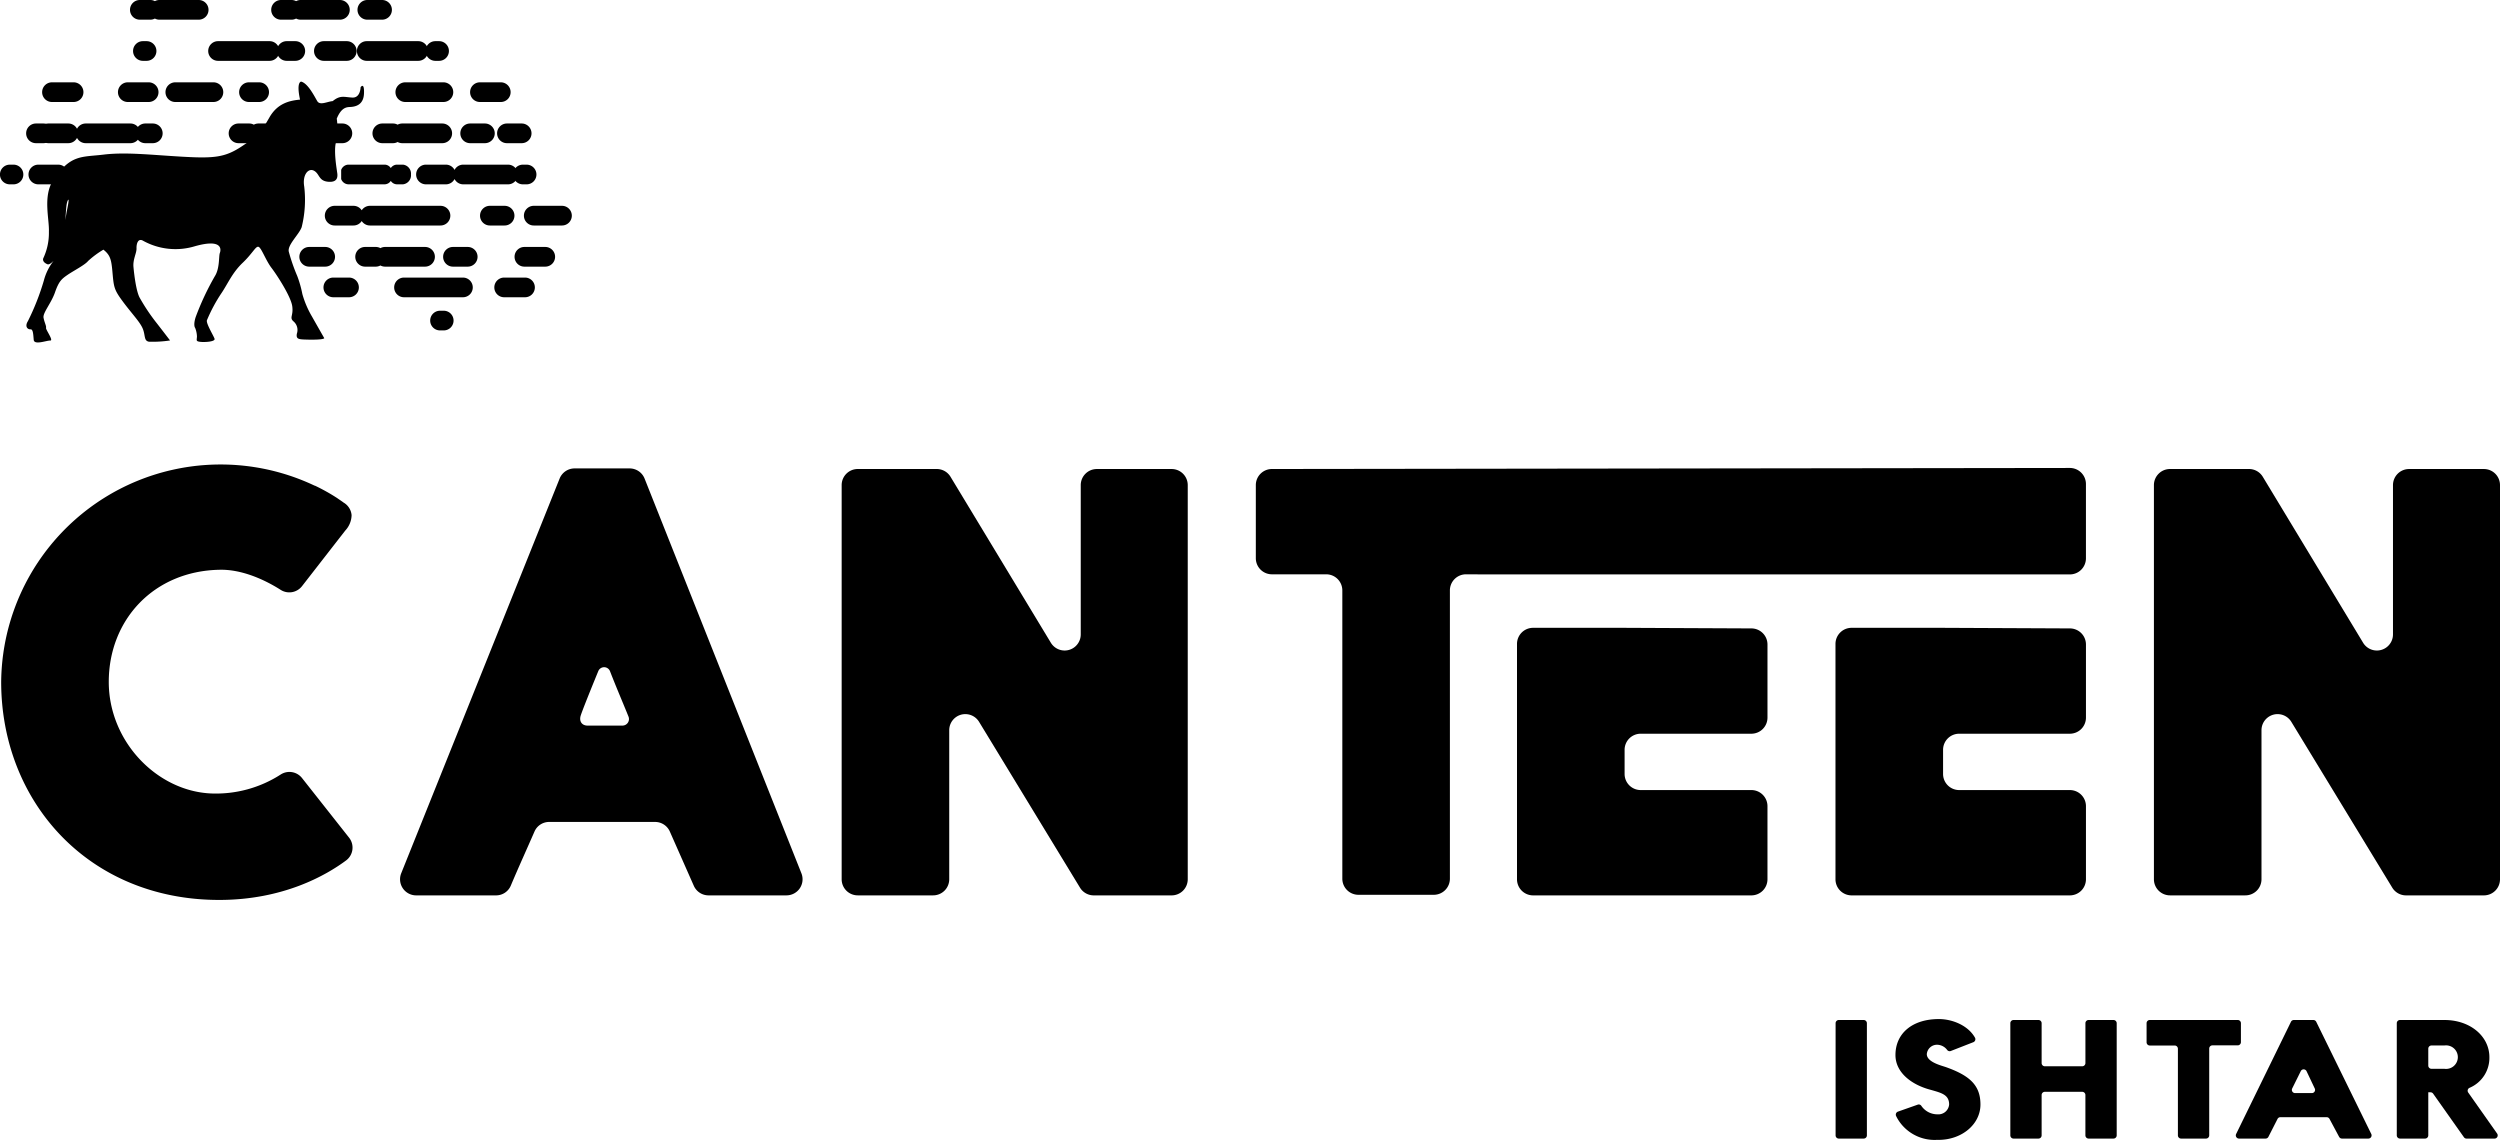 <svg xmlns="http://www.w3.org/2000/svg" xmlns:xlink="http://www.w3.org/1999/xlink" id="Group_614" data-name="Group 614" width="534.02" height="243.481" viewBox="0 0 534.02 243.481"><defs><clipPath id="clip-path"><rect id="Rectangle_386" data-name="Rectangle 386" width="534.02" height="243.481"></rect></clipPath></defs><g id="Group_613" data-name="Group 613" transform="translate(0 0)" clip-path="url(#clip-path)"><path id="Path_2938" data-name="Path 2938" d="M2.882,13.138H2.095a2.1,2.1,0,0,1,0-4.205h.787a2.1,2.1,0,0,1,0,4.205" transform="translate(0 26.239)"></path><path id="Path_2939" data-name="Path 2939" d="M21.16,13.138H11.6a2.1,2.1,0,0,1-1.858-1.126,2.09,2.09,0,0,1-1.854,1.126H3.643a2.1,2.1,0,0,1,0-4.205H7.891a2.09,2.09,0,0,1,1.854,1.126A2.1,2.1,0,0,1,11.6,8.933H21.16a2.1,2.1,0,0,1,0,4.205" transform="translate(4.547 26.239)"></path><path id="Path_2940" data-name="Path 2940" d="M26.223,21.063h-.787a2.1,2.1,0,0,1,0-4.205h.787a2.1,2.1,0,0,1,0,4.205" transform="translate(68.559 49.517)"></path><path id="Path_2941" data-name="Path 2941" d="M54.145,13.141H44.589a2.1,2.1,0,0,1-1.858-1.13,2.094,2.094,0,0,1-1.854,1.13H36.628a2.1,2.1,0,0,1,0-4.209h4.248a2.094,2.094,0,0,1,1.854,1.13,2.1,2.1,0,0,1,1.858-1.13h9.556a2.1,2.1,0,0,1,0,4.209M18.509,10.062a1.708,1.708,0,0,1,1.516-1.13h7.788a1.6,1.6,0,0,1,1.3.736,1.6,1.6,0,0,1,1.3-.736h1.3a1.938,1.938,0,0,1,1.709,2.1,1.939,1.939,0,0,1-1.709,2.106h-1.3a1.6,1.6,0,0,1-1.3-.736,1.6,1.6,0,0,1-1.3.736H20.025a1.708,1.708,0,0,1-1.516-1.13Z" transform="translate(54.366 26.236)"></path><path id="Path_2942" data-name="Path 2942" d="M30.719,13.138h-.787a2.1,2.1,0,0,1,0-4.205h.787a2.1,2.1,0,0,1,0,4.205" transform="translate(81.765 26.239)"></path><path id="Path_2943" data-name="Path 2943" d="M32.212,10.905H29.066a2.1,2.1,0,0,1,0-4.205h3.146a2.1,2.1,0,0,1,0,4.205" transform="translate(79.221 19.68)"></path><path id="Path_2944" data-name="Path 2944" d="M26.485,10.905H24.895a2.086,2.086,0,0,1-1.595-.736,2.084,2.084,0,0,1-1.591.736H12.154A2.1,2.1,0,0,1,10.3,9.779a2.1,2.1,0,0,1-1.858,1.126H4.193a2.1,2.1,0,0,1,0-4.205H8.437A2.1,2.1,0,0,1,10.3,7.826,2.1,2.1,0,0,1,12.154,6.7h9.556a2.084,2.084,0,0,1,1.591.736A2.086,2.086,0,0,1,24.895,6.7h1.591a2.1,2.1,0,0,1,0,4.205" transform="translate(6.151 19.68)"></path><path id="Path_2945" data-name="Path 2945" d="M5.108,10.905H3.518a2.1,2.1,0,0,1,0-4.205H5.108a2.1,2.1,0,0,1,0,4.205" transform="translate(4.168 19.68)"></path><path id="Path_2946" data-name="Path 2946" d="M27.3,10.905H18.771a2.09,2.09,0,0,1-1-.252,2.063,2.063,0,0,1-.992.252H14.507a2.1,2.1,0,0,1,0-4.205h2.276a2.063,2.063,0,0,1,.992.252,2.09,2.09,0,0,1,1-.252H27.3a2.1,2.1,0,0,1,0,4.205" transform="translate(36.446 19.68)"></path><path id="Path_2947" data-name="Path 2947" d="M44.012,10.905H35.48a2.09,2.09,0,0,1-1-.252,2.063,2.063,0,0,1-.992.252H31.216a2.1,2.1,0,0,1,0-4.205h2.276a2.063,2.063,0,0,1,.992.252,2.09,2.09,0,0,1,1-.252h8.532a2.1,2.1,0,0,1,0,4.205m-21.328,0H19.271a2.1,2.1,0,0,1,0-4.205h3.414a2.1,2.1,0,0,1,0,4.205" transform="translate(50.451 19.68)"></path><path id="Path_2948" data-name="Path 2948" d="M30.217,10.905H27.071a2.1,2.1,0,0,1,0-4.205h3.146a2.1,2.1,0,0,1,0,4.205" transform="translate(73.361 19.68)"></path><path id="Path_2949" data-name="Path 2949" d="M32.058,8.671H27.6a2.1,2.1,0,0,1,0-4.205h4.453a2.1,2.1,0,0,1,0,4.205" transform="translate(74.918 13.118)"></path><path id="Path_2950" data-name="Path 2950" d="M31.693,8.671H23.555a2.1,2.1,0,0,1,0-4.205h8.138a2.1,2.1,0,0,1,0,4.205" transform="translate(63.022 13.118)"></path><path id="Path_2951" data-name="Path 2951" d="M9,8.671H4.383a2.1,2.1,0,0,1,0-4.205H9A2.1,2.1,0,0,1,9,8.671m39.64,0H46.464a2.1,2.1,0,0,1,0-4.205h2.173a2.1,2.1,0,0,1,0,4.205m-9.768,0H30.731a2.1,2.1,0,0,1,0-4.205h8.138a2.1,2.1,0,0,1,0,4.205" transform="translate(6.72 13.118)"></path><path id="Path_2952" data-name="Path 2952" d="M12.953,8.671H8.5a2.1,2.1,0,0,1,0-4.205h4.453a2.1,2.1,0,0,1,0,4.205" transform="translate(18.801 13.118)"></path><path id="Path_2953" data-name="Path 2953" d="M43.079,17.6H34.547a2.09,2.09,0,0,1-1-.252,2.063,2.063,0,0,1-.992.252H30.283a2.1,2.1,0,0,1,0-4.205h2.276a2.063,2.063,0,0,1,.992.252,2.09,2.09,0,0,1,1-.252h8.532a2.1,2.1,0,0,1,0,4.205m-21.328,0H18.338a2.1,2.1,0,0,1,0-4.205h3.414a2.1,2.1,0,0,1,0,4.205" transform="translate(47.71 39.357)"></path><path id="Path_2954" data-name="Path 2954" d="M29.287,17.6h-3.15a2.1,2.1,0,0,1,0-4.205h3.15a2.1,2.1,0,0,1,0,4.205" transform="translate(70.621 39.357)"></path><path id="Path_2955" data-name="Path 2955" d="M42.324,15.371H27.256a2.1,2.1,0,0,1-1.76-.957,2.093,2.093,0,0,1-1.756.957H19.72a2.1,2.1,0,0,1,0-4.205h4.02a2.093,2.093,0,0,1,1.756.957,2.1,2.1,0,0,1,1.76-.957H42.324a2.1,2.1,0,0,1,0,4.205m25.951,0H62.246a2.1,2.1,0,0,1,0-4.205h6.028a2.1,2.1,0,0,1,0,4.205" transform="translate(51.769 32.798)"></path><path id="Path_2956" data-name="Path 2956" d="M31.286,15.371H28.14a2.1,2.1,0,0,1,0-4.205h3.146a2.1,2.1,0,0,1,0,4.205" transform="translate(76.501 32.798)"></path><path id="Path_2957" data-name="Path 2957" d="M10.1,6.438H9.316a2.1,2.1,0,0,1,0-4.205H10.1a2.1,2.1,0,0,1,0,4.205" transform="translate(21.21 6.559)"></path><path id="Path_2958" data-name="Path 2958" d="M24.39,6.438h-11a2.1,2.1,0,0,1,0-4.205h11a2.1,2.1,0,0,1,0,4.205" transform="translate(33.188 6.559)"></path><path id="Path_2959" data-name="Path 2959" d="M45.217,6.438h-11a2.1,2.1,0,0,1,0-4.205h11a2.1,2.1,0,0,1,0,4.205m-15.273,0H25.058a2.1,2.1,0,0,1,0-4.205h4.886a2.1,2.1,0,0,1,0,4.205m-10.993,0H17.121a2.1,2.1,0,0,1,0-4.205h1.831a2.1,2.1,0,0,1,0,4.205" transform="translate(44.124 6.559)"></path><path id="Path_2960" data-name="Path 2960" d="M25.971,6.438h-.787a2.1,2.1,0,0,1,0-4.205h.787a2.1,2.1,0,0,1,0,4.205" transform="translate(67.819 6.559)"></path><path id="Path_2961" data-name="Path 2961" d="M21.717,4.205H13.339a2.04,2.04,0,0,1-.976-.244,2.056,2.056,0,0,1-.98.244H9.15A2.1,2.1,0,0,1,9.15,0h2.232a2.1,2.1,0,0,1,.98.24A2.083,2.083,0,0,1,13.339,0h8.379a2.1,2.1,0,0,1,0,4.205" transform="translate(20.722 0)"></path><path id="Path_2962" data-name="Path 2962" d="M29.378,4.205H21a2.04,2.04,0,0,1-.976-.244,2.056,2.056,0,0,1-.98.244H16.811a2.1,2.1,0,0,1,0-4.205h2.232a2.1,2.1,0,0,1,.98.24A2.083,2.083,0,0,1,21,0h8.379a2.1,2.1,0,0,1,0,4.205" transform="translate(43.225 0)"></path><path id="Path_2963" data-name="Path 2963" d="M24.638,4.205H21.492a2.1,2.1,0,0,1,0-4.205h3.146a2.1,2.1,0,0,1,0,4.205" transform="translate(56.974 0)"></path><path id="Path_2964" data-name="Path 2964" d="M34.469,17.6H30.016a2.1,2.1,0,0,1,0-4.205h4.453a2.1,2.1,0,0,1,0,4.205" transform="translate(82 39.357)"></path><path id="Path_2965" data-name="Path 2965" d="M47.333,19.264H34.749a2.1,2.1,0,0,1,0-4.205H47.333a2.1,2.1,0,0,1,0,4.205M23,19.264H19.65a2.1,2.1,0,0,1,0-4.205H23a2.1,2.1,0,0,1,0,4.205" transform="translate(51.552 44.233)"></path><path id="Path_2966" data-name="Path 2966" d="M33.371,19.264H28.918a2.1,2.1,0,0,1,0-4.205h4.453a2.1,2.1,0,0,1,0,4.205" transform="translate(78.775 44.233)"></path><path id="Path_2967" data-name="Path 2967" d="M12.575,32.182s-.217-1.008.035,1.528,3.5,5.26,3.5,5.26c1.055.866,1.484,1.083,2.063,1.595,1.13,1,1.4,1.929,1.61,4.233.315,3.488.291,3.961,2.221,6.571s3.733,4.429,4.3,5.874.2,2.536,1.291,2.74a24.31,24.31,0,0,0,4.52-.268s-1.433-1.878-2.772-3.6a41.38,41.38,0,0,1-3.76-5.611c-.721-1.453-1.122-4.784-1.28-6.449s.681-2.969.65-4,.335-2.193,1.335-1.673A14.274,14.274,0,0,0,37.392,39.6c5.977-1.7,5.63.728,5.363,1.425s.008,3.315-1.091,5a57.539,57.539,0,0,0-4.087,8.729c-.555,1.791-.1,2.284-.1,2.284a5.445,5.445,0,0,1,.386,1.835c-.035.787-.28,1.012.658,1.134s3.3-.008,3.1-.65-1.823-3.236-1.634-3.941a33.567,33.567,0,0,1,3.091-5.776c1.35-1.988,2.323-4.39,4.54-6.5s2.843-3.736,3.457-3.394,1.52,2.91,2.709,4.465,4.13,6.1,4.429,8.166-.658,2.417.248,3.248a2.4,2.4,0,0,1,.744,2.638c-.2,1.095.343,1.2,1.52,1.252s4.083.1,4.335-.28c0,0-1.894-3.319-2.622-4.614a20.39,20.39,0,0,1-2.063-4.827,23.355,23.355,0,0,0-1.087-3.835,38.946,38.946,0,0,1-1.811-5.213c-.327-1.433,2.213-3.685,2.756-5.241a24.194,24.194,0,0,0,.543-8.65c-.433-2.547.894-4.063,2.118-3.378s.921,2.252,3.2,2.354,1.732-1.776,1.677-2.272-.748-4.39-.189-6.26a14.261,14.261,0,0,0,.142-4.965c.8-1.933,1.685-2.445,2.709-2.48S73.426,9.6,73.54,7s-.724-1.374-.724-1.374-.024,2.288-1.748,2.209-2.571-.591-4.205.756c-1.181.1-2.717.98-3.3.008s-1.953-3.776-3.429-4.17c0,0-1.1-.059-.252,3.843-2.288.213-4.831.807-6.54,3.807s-2.374,3.839-5.941,6.2-5.933,2.571-12.682,2.185-12.064-1.02-16.808-.445-7.075-.083-10.788,5.508c-2.2,3.449-.764,8.249-.886,11a12.69,12.69,0,0,1-1.189,5.607s-.417.768.886,1.311c.488.2,2.036-.953,2.847-3.709,1.343-4.583.835-8.819,1.516-9.977.445-.748-.264,2.449-.264,2.449l-.437,2.721C8.3,41.62,8.2,41.143,7.134,42.848a11.507,11.507,0,0,0-1.977,4.079,51.988,51.988,0,0,1-3.4,8.654c-.764,1.224,0,1.811.551,1.76s.583,1.051.685,2.24,2.748.122,3.532.157-1-2.331-.9-2.721S5.28,55.9,5.091,54.861s1.634-3.079,2.445-5.41,1.39-2.855,2.685-3.744,3.713-2.118,4.382-2.957a19.329,19.329,0,0,1,3.276-2.429" transform="translate(4.209 13.007)"></path><path id="Path_2968" data-name="Path 2968" d="M106.272,56.023V79.985a.682.682,0,0,1-.685.681h-5.319a.681.681,0,0,1-.681-.681V56.023a.685.685,0,0,1,.681-.685h5.319a.686.686,0,0,1,.685.685" transform="translate(292.511 162.543)"></path><path id="Path_2969" data-name="Path 2969" d="M107.585,73.572a.668.668,0,0,1,.76.221,4.139,4.139,0,0,0,3.465,1.843,2.3,2.3,0,0,0,2.492-2.1c0-2.1-1.662-2.477-3.866-3.114-4.236-1.087-7.6-3.76-7.6-7.449,0-4.642,3.614-7.686,9.268-7.686,2.87,0,6.233,1.347,7.717,3.969a.685.685,0,0,1-.35.973l-4.8,1.874a.679.679,0,0,1-.776-.2,2.741,2.741,0,0,0-2.122-1.13,2.189,2.189,0,0,0-2.24,2c0,1.386,2.036,2.134,3.449,2.575l.535.169c5.111,1.8,7.477,3.859,7.477,8.024,0,4.2-3.945,7.552-8.969,7.552h-.335A9.19,9.19,0,0,1,104.5,78.21a9.021,9.021,0,0,1-1.52-2.2.689.689,0,0,1,.39-.953Z" transform="translate(302.048 162.393)"></path><path id="Path_2970" data-name="Path 2970" d="M116.438,65.224h7.981a.686.686,0,0,0,.685-.685v-8.52a.681.681,0,0,1,.681-.681H131.1a.682.682,0,0,1,.685.681V79.981a.686.686,0,0,1-.685.685h-5.319a.685.685,0,0,1-.681-.685V71.359a.682.682,0,0,0-.685-.681h-7.981a.682.682,0,0,0-.685.681v8.623a.682.682,0,0,1-.681.685h-5.319a.686.686,0,0,1-.685-.685V56.019a.682.682,0,0,1,.685-.681h5.319a.679.679,0,0,1,.681.681v8.52a.686.686,0,0,0,.685.685" transform="translate(320.359 162.543)"></path><path id="Path_2971" data-name="Path 2971" d="M122.462,60.79h-5.319a.686.686,0,0,1-.685-.685V56.022a.686.686,0,0,1,.685-.685h18.781a.686.686,0,0,1,.685.685v4.051a.686.686,0,0,1-.685.685h-5.406a.685.685,0,0,0-.681.685V79.984a.686.686,0,0,1-.685.685h-5.323a.682.682,0,0,1-.681-.685V61.475a.686.686,0,0,0-.685-.685" transform="translate(342.069 162.54)"></path><path id="Path_2972" data-name="Path 2972" d="M143.375,80.308l-2.063-3.851a.683.683,0,0,0-.6-.358h-9.894a.673.673,0,0,0-.606.374l-1.945,3.819a.683.683,0,0,1-.61.374h-5.67a.682.682,0,0,1-.614-.984l11.709-23.958a.68.68,0,0,1,.614-.386h4.174a.682.682,0,0,1,.61.382l11.757,23.962a.685.685,0,0,1-.614.984h-5.642a.683.683,0,0,1-.6-.358m-9.422-9.359h3.591a.683.683,0,0,0,.618-.976l-1.756-3.7a.684.684,0,0,0-1.232-.012l-1.835,3.7a.685.685,0,0,0,.614.988" transform="translate(356.285 162.543)"></path><path id="Path_2973" data-name="Path 2973" d="M137.8,71.067a.689.689,0,0,0-.559-.287h-.476v9.2a.686.686,0,0,1-.685.685h-5.363a.685.685,0,0,1-.681-.685V56.019a.684.684,0,0,1,.681-.681h9.5c5.567,0,9.6,3.524,9.6,7.926a6.936,6.936,0,0,1-4.272,6.575.678.678,0,0,0-.244,1l6.166,8.753a.685.685,0,0,1-.559,1.079h-5.969a.677.677,0,0,1-.559-.291Zm-1.036-9.6v3.61a.686.686,0,0,0,.685.685h2.764a2.515,2.515,0,1,0,0-4.981h-2.764a.686.686,0,0,0-.685.685" transform="translate(381.936 162.543)"></path><path id="Path_2974" data-name="Path 2974" d="M90.35,62.555,68.916,27.1a3.438,3.438,0,0,0-2.941-1.658H49.1a3.438,3.438,0,0,0-3.437,3.437v84.2a3.438,3.438,0,0,0,3.437,3.437H65.2a3.439,3.439,0,0,0,3.441-3.437V81.237a3.438,3.438,0,0,1,6.374-1.788l21.561,35.42a3.437,3.437,0,0,0,2.937,1.65h16.635a3.439,3.439,0,0,0,3.441-3.437v-84.2a3.439,3.439,0,0,0-3.441-3.437H100.17a3.438,3.438,0,0,0-3.437,3.437V60.775a3.439,3.439,0,0,1-6.382,1.78" transform="translate(134.122 74.742)"></path><path id="Path_2975" data-name="Path 2975" d="M107.44,111.9l-33.5-84.321a3.443,3.443,0,0,0-3.2-2.169H58.988a3.441,3.441,0,0,0-3.193,2.158L21.954,111.892a3.441,3.441,0,0,0,3.193,4.721H42.215a3.411,3.411,0,0,0,3.154-2.1c1.6-3.8,3.394-7.741,5.055-11.54a3.408,3.408,0,0,1,3.138-2.047H76.186a3.44,3.44,0,0,1,3.146,2.047l5.122,11.587a3.438,3.438,0,0,0,3.142,2.051h16.651a3.438,3.438,0,0,0,3.193-4.709M69.217,80.347H61.732c-1.224-.024-1.839-.969-1.413-2.221.673-2,3.736-9.43,3.736-9.43a1.348,1.348,0,0,1,2.5.039c1.347,3.465,2.575,6.3,3.949,9.69a1.4,1.4,0,0,1-1.287,1.921" transform="translate(63.749 74.648)"></path><path id="Path_2976" data-name="Path 2976" d="M105.284,34.061H85.743A3.439,3.439,0,0,0,82.3,37.5V87.773a3.44,3.44,0,0,0,3.441,3.441h46.621a3.44,3.44,0,0,0,3.441-3.441V72.158a3.44,3.44,0,0,0-3.441-3.441H108.721a3.438,3.438,0,0,1-3.437-3.437V60.118a3.438,3.438,0,0,1,3.437-3.437h23.643a3.439,3.439,0,0,0,3.441-3.437V37.624a3.439,3.439,0,0,0-3.441-3.437" transform="translate(241.743 100.047)"></path><path id="Path_2977" data-name="Path 2977" d="M122.562,34.061H103.021A3.439,3.439,0,0,0,99.58,37.5V87.773a3.44,3.44,0,0,0,3.441,3.441h46.621a3.44,3.44,0,0,0,3.441-3.441V72.158a3.44,3.44,0,0,0-3.441-3.441H126a3.438,3.438,0,0,1-3.437-3.437V60.118A3.438,3.438,0,0,1,126,56.681h23.643a3.439,3.439,0,0,0,3.441-3.437V37.624a3.439,3.439,0,0,0-3.441-3.437" transform="translate(292.493 100.047)"></path><path id="Path_2978" data-name="Path 2978" d="M167.925,28.883V60.775a3.439,3.439,0,0,1-6.382,1.78L140.112,27.1a3.44,3.44,0,0,0-2.945-1.658H120.3a3.439,3.439,0,0,0-3.441,3.437v84.2a3.439,3.439,0,0,0,3.441,3.437h16.1a3.438,3.438,0,0,0,3.437-3.437V81.237a3.438,3.438,0,0,1,6.374-1.788l21.561,35.42a3.437,3.437,0,0,0,2.937,1.65h16.639a3.438,3.438,0,0,0,3.437-3.437v-84.2a3.438,3.438,0,0,0-3.437-3.437H171.363a3.438,3.438,0,0,0-3.437,3.437" transform="translate(343.235 74.742)"></path><path id="Path_2979" data-name="Path 2979" d="M71.569,25.612a3.438,3.438,0,0,0-3.437,3.437V44.669a3.438,3.438,0,0,0,3.437,3.437h11.6a3.44,3.44,0,0,1,3.441,3.441v61.579a3.438,3.438,0,0,0,3.437,3.437h16.1a3.439,3.439,0,0,0,3.441-3.437V51.547a3.439,3.439,0,0,1,3.437-3.441h2.473v.024H242.014a3.439,3.439,0,0,0,3.437-3.441V28.829a3.439,3.439,0,0,0-3.437-3.441" transform="translate(200.122 74.572)"></path><path id="Path_2980" data-name="Path 2980" d="M74.364,104.9,64.32,92.175a3.432,3.432,0,0,0-4.532-.76,25.544,25.544,0,0,1-14.855,4.063c-11.552-.484-21.887-11.064-21.887-23.832,0-13.253,9.607-23.71,23.71-23.954,4.343-.1,9.079,1.8,12.989,4.28A3.438,3.438,0,0,0,64.32,51.2l6.619-8.512v0l1.713-2.2.028-.032c.276-.358.575-.732.862-1.114a4.974,4.974,0,0,0,1.374-3.319,3.463,3.463,0,0,0-1.728-2.693c-.106-.079-.224-.173-.343-.252l-.177-.122c-.264-.181-.516-.35-.827-.571a41.165,41.165,0,0,0-4.8-2.677l.012.035A46.87,46.87,0,0,0,.064,71.646c0,25.537,18.6,46.574,46.574,46.574,13.607,0,22.773-5.217,27.128-8.457a3.419,3.419,0,0,0,.6-4.859" transform="translate(0.188 74.014)"></path></g></svg>